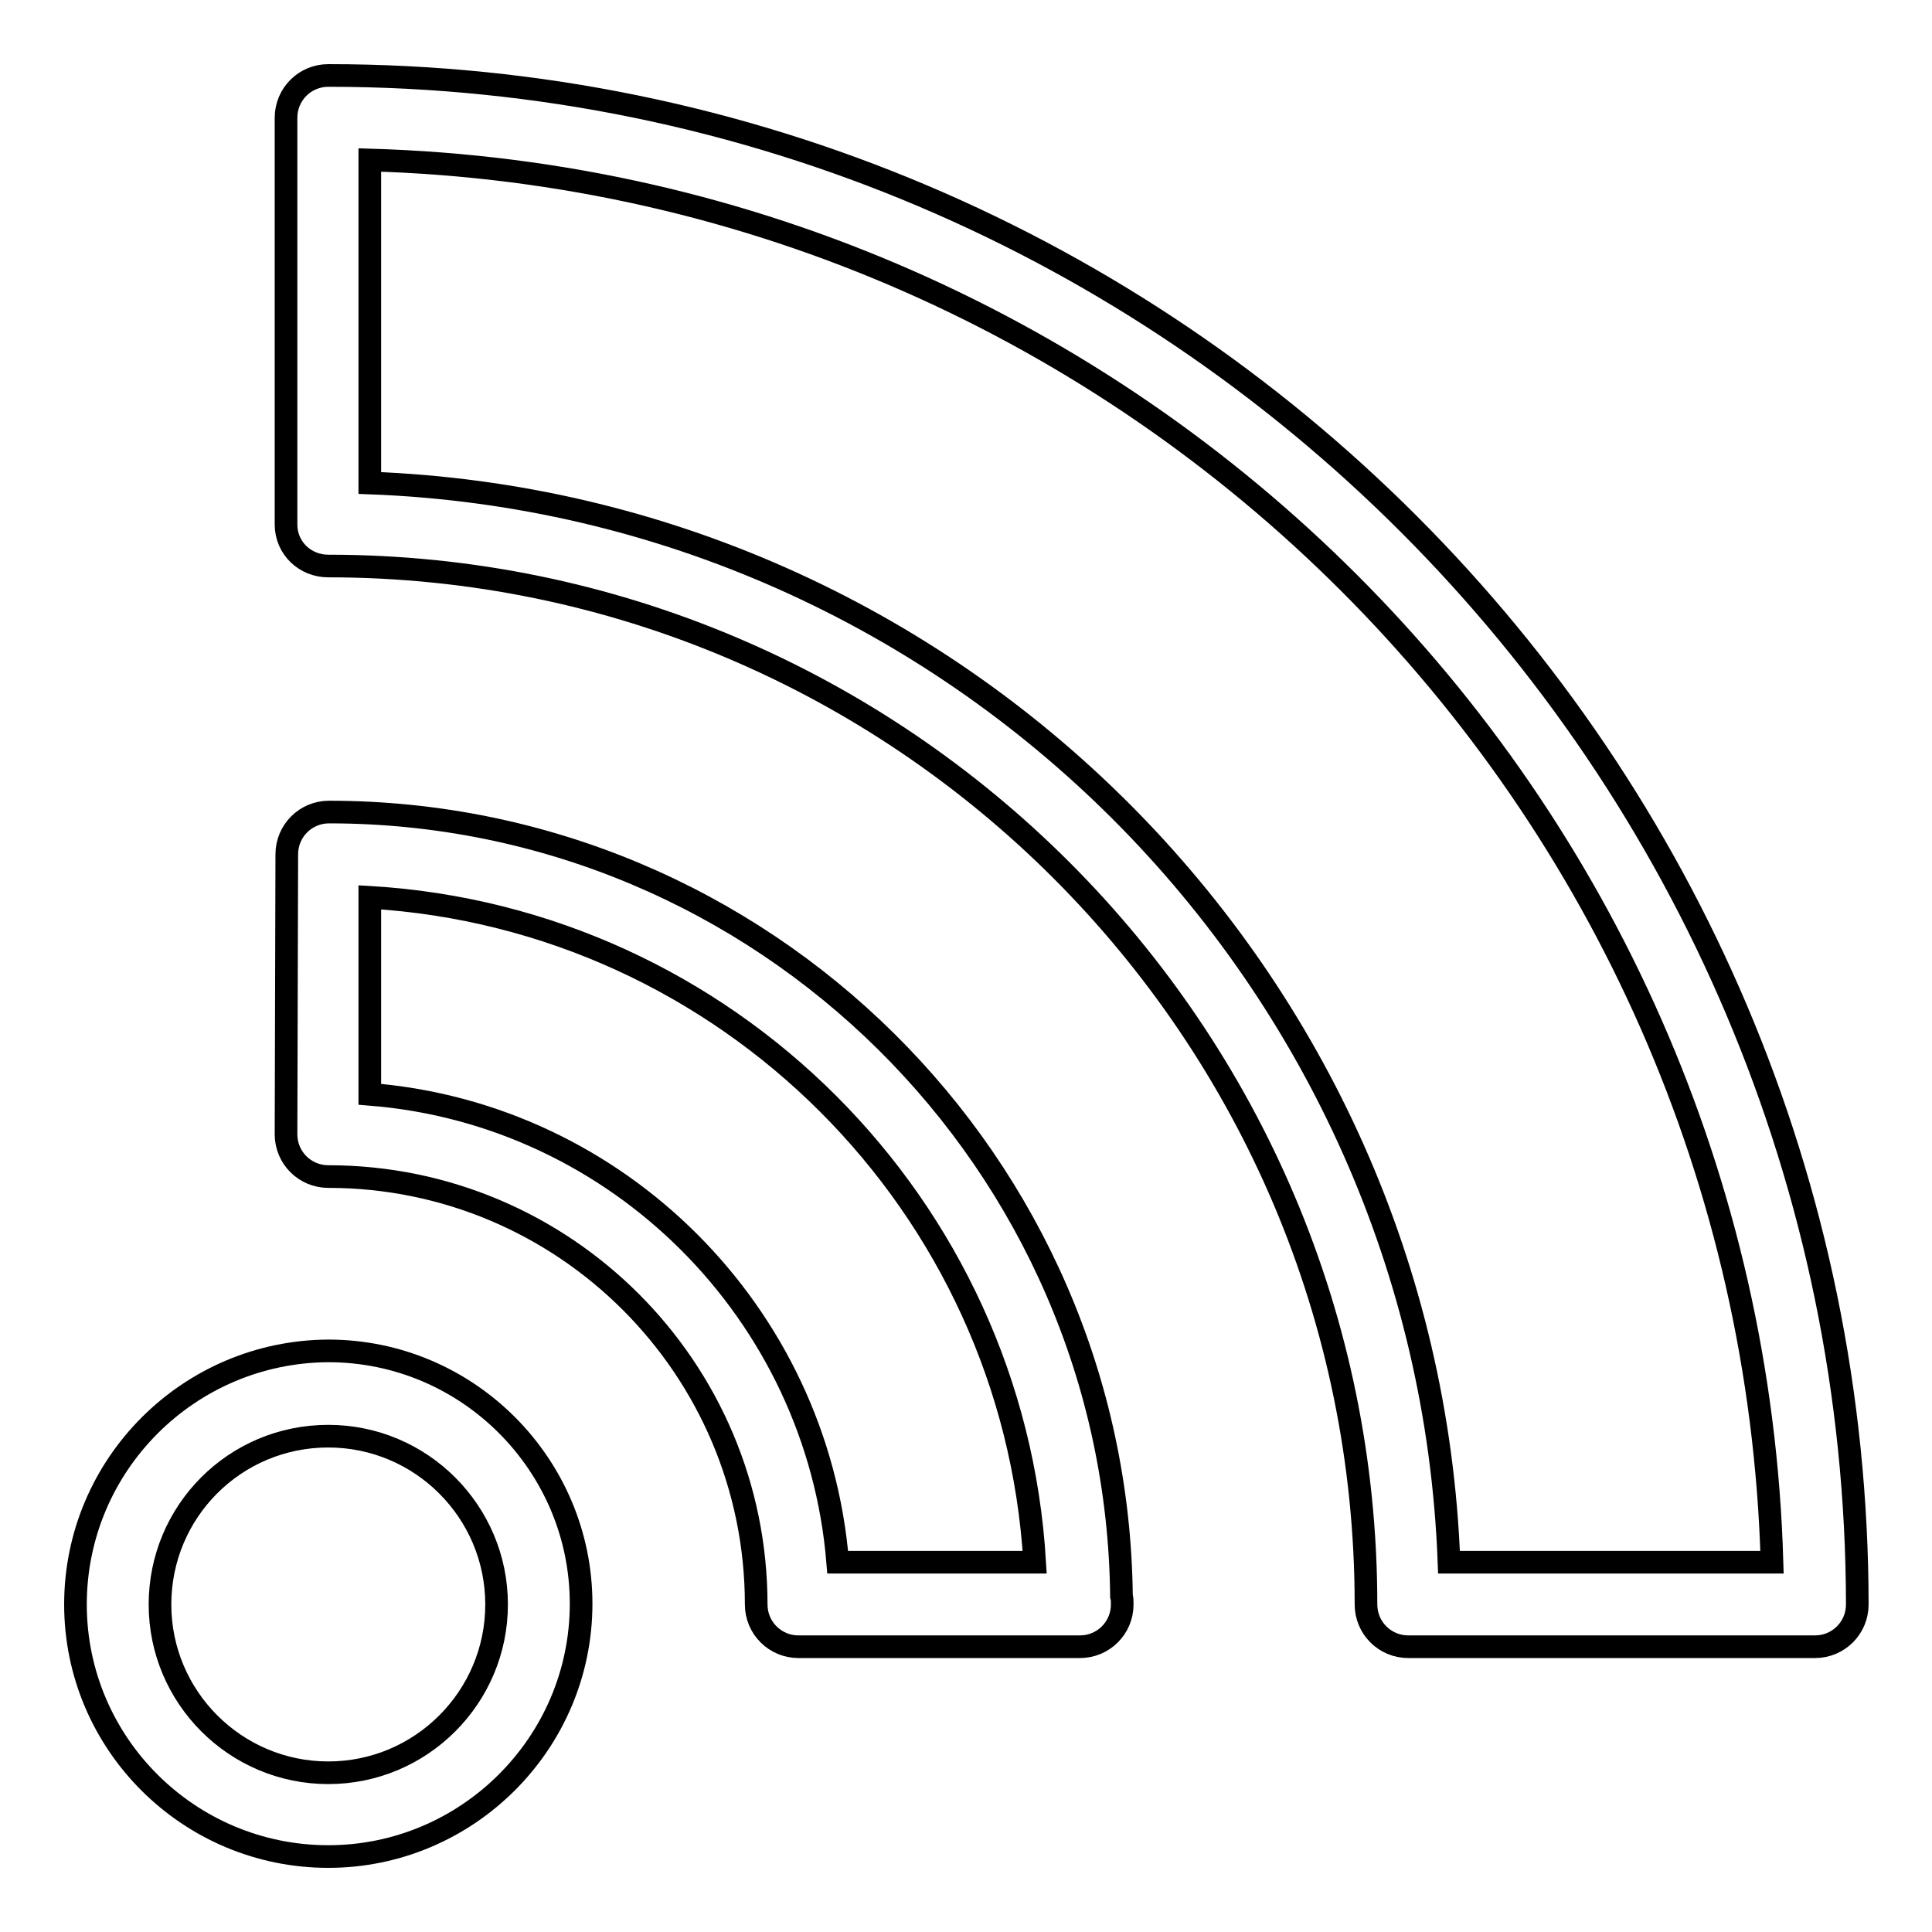 <?xml version="1.0" encoding="utf-8"?>
<!-- Svg Vector Icons : http://www.onlinewebfonts.com/icon -->
<!DOCTYPE svg PUBLIC "-//W3C//DTD SVG 1.1//EN" "http://www.w3.org/Graphics/SVG/1.1/DTD/svg11.dtd">
<svg version="1.1" xmlns="http://www.w3.org/2000/svg" xmlns:xlink="http://www.w3.org/1999/xlink" x="0px" y="0px" viewBox="0 0 256 256" enable-background="new 0 0 256 256" xml:space="preserve">
<g><g><g><g><path stroke-width="3" fill-opacity="0" stroke="#000000"  d="M10,212.6C10,231,25,246,43.5,246c18.4,0,33.5-15,33.5-33.5c0-18.4-15-33.5-33.5-33.5C25,179.1,10,194.1,10,212.6z M43.5,190.3c12.3,0,22.3,10,22.3,22.3c0,12.3-10,22.3-22.3,22.3s-22.3-10-22.3-22.3C21.2,200.3,31.1,190.3,43.5,190.3z"/><path stroke-width="3" fill-opacity="0" stroke="#000000"  d="M37.9,150.3c0,3.1,2.5,5.6,5.6,5.6c31.3,0,56.7,25.4,56.7,56.7c0,3.1,2.5,5.6,5.6,5.6h37.2c0,0,0.1,0,0.1,0c3.1,0,5.6-2.5,5.6-5.6c0-0.4,0-0.8-0.1-1.1c-0.6-57.4-47.5-103.9-105-103.9c-3.1,0-5.6,2.5-5.6,5.6L37.9,150.3L37.9,150.3z M49,118.9c47.3,2.8,85.3,40.8,88.1,88.1h-26.1c-2.7-33-29.1-59.4-62-62V118.9z"/><path stroke-width="3" fill-opacity="0" stroke="#000000"  d="M43.5,75C119.3,75,181,136.7,181,212.6c0,3.1,2.5,5.6,5.6,5.6h53.9c3.1,0,5.6-2.5,5.6-5.6C246,100.9,155.2,10,43.5,10c-3.1,0-5.6,2.5-5.6,5.6v53.9C37.9,72.6,40.4,75,43.5,75z M49,21.2c101.2,2.9,182.9,84.6,185.8,185.8H192c-2.9-77.6-65.4-140.1-143-143L49,21.2L49,21.2z"/></g></g><g></g><g></g><g></g><g></g><g></g><g></g><g></g><g></g><g></g><g></g><g></g><g></g><g></g><g></g><g></g></g></g>
</svg>